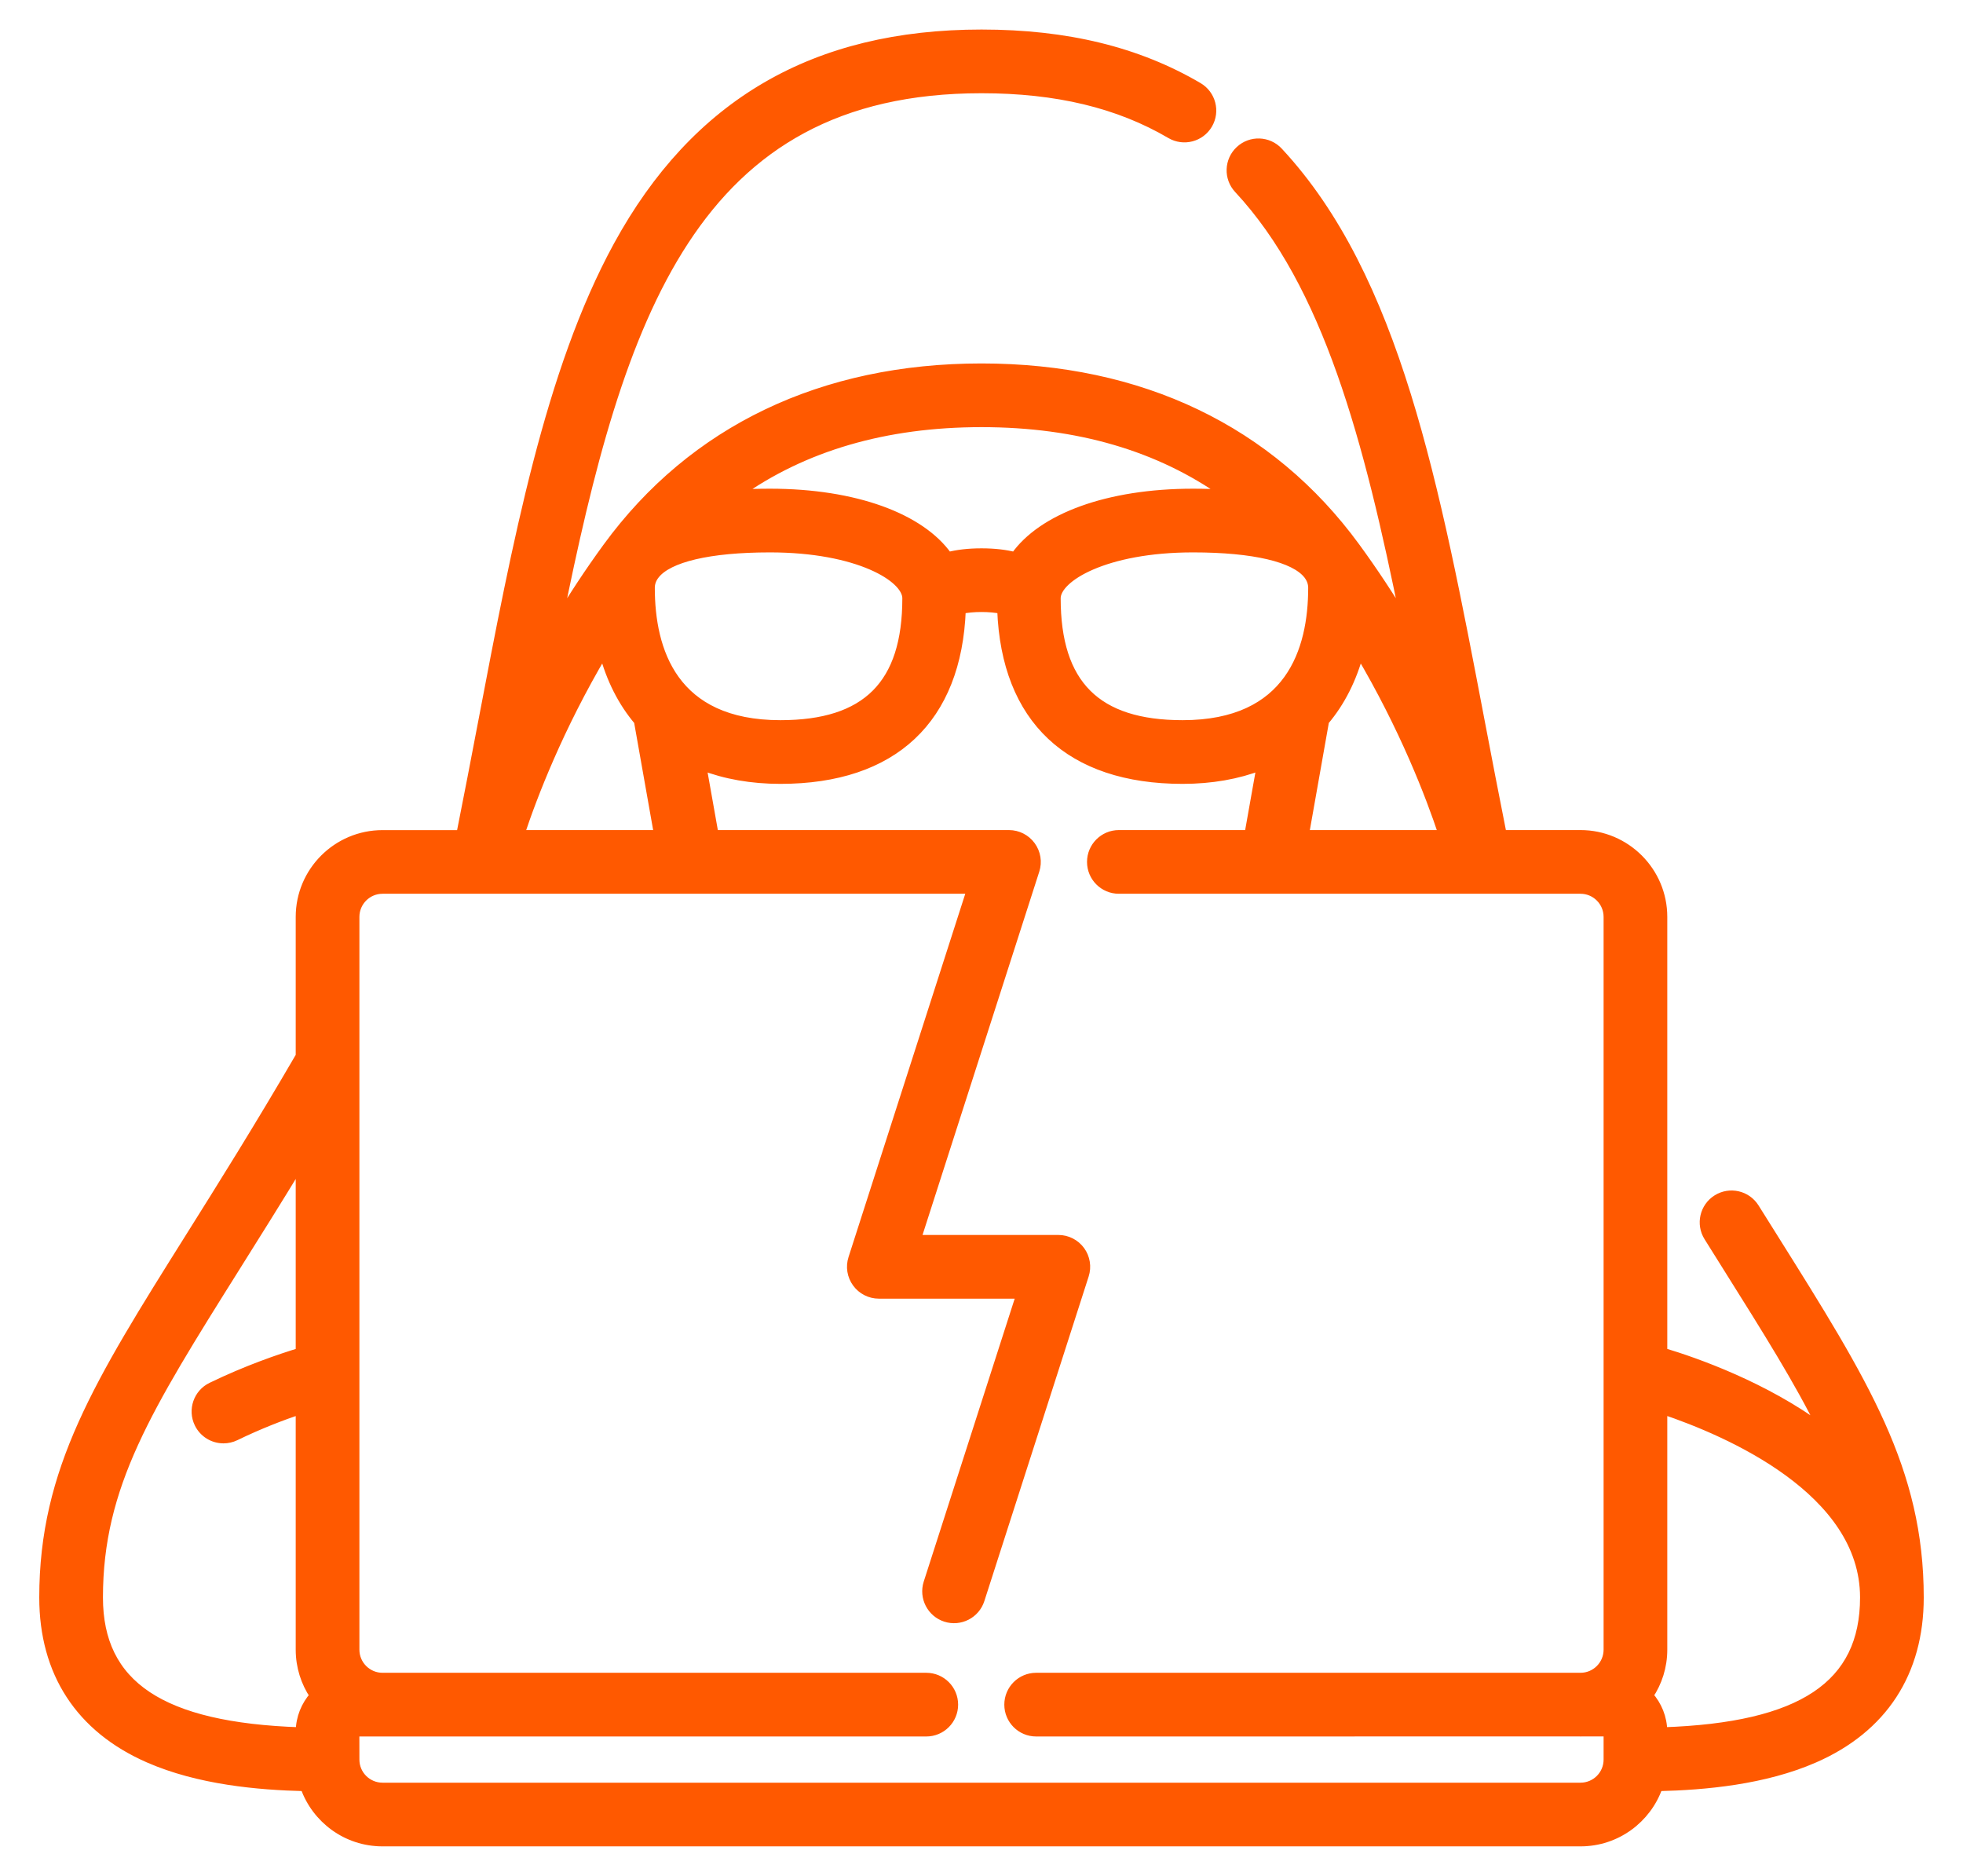 <svg width="45" height="43" viewBox="0 0 45 43" fill="none" xmlns="http://www.w3.org/2000/svg">
<mask id="path-1-outside-1_14_1916" maskUnits="userSpaceOnUse" x="0" y="-0.223" width="45" height="43" fill="black">
<rect fill="white" y="-0.223" width="45" height="43"/>
<path d="M40.662 28.376C40.521 28.152 40.377 27.922 40.228 27.684C40.044 27.39 39.655 27.3 39.36 27.485C39.065 27.669 38.976 28.058 39.16 28.352C39.309 28.591 39.454 28.821 39.594 29.045C40.513 30.509 41.245 31.675 41.77 32.751C40.454 31.778 38.897 31.227 38.121 30.994V21.017C38.121 19.975 37.273 19.127 36.231 19.127H34.439C34.266 18.26 34.1 17.396 33.94 16.556C32.898 11.086 31.997 6.362 29.31 3.475C29.073 3.22 28.674 3.206 28.42 3.443C28.165 3.68 28.151 4.079 28.388 4.333C30.426 6.522 31.368 10.063 32.209 14.246C31.876 13.689 31.5 13.115 31.078 12.538C29.114 9.851 26.148 8.431 22.5 8.431C18.852 8.431 15.886 9.851 13.922 12.537C13.5 13.115 13.124 13.689 12.791 14.246C14.198 7.247 15.889 2.037 22.5 2.037C24.224 2.037 25.641 2.377 26.833 3.077C27.133 3.253 27.519 3.153 27.695 2.853C27.871 2.553 27.771 2.167 27.471 1.991C26.08 1.174 24.454 0.777 22.5 0.777C18.673 0.777 15.946 2.365 14.161 5.632C12.595 8.5 11.849 12.413 11.06 16.556C10.9 17.396 10.734 18.26 10.561 19.128H8.769C7.727 19.128 6.879 19.975 6.879 21.017V24.207C5.925 25.847 5.083 27.189 4.338 28.376C2.257 31.692 1 33.695 1 36.617C1 38.341 1.832 39.617 3.405 40.306C4.552 40.809 5.915 40.932 6.985 40.957C7.243 41.694 7.945 42.223 8.769 42.223H36.231C37.055 42.223 37.757 41.694 38.015 40.957C39.085 40.932 40.448 40.809 41.595 40.306C43.168 39.617 44 38.341 44 36.617C44 33.695 42.743 31.693 40.662 28.376ZM33.077 19.127H29.908L30.368 16.528C30.735 16.095 31.002 15.565 31.164 14.958C32.186 16.684 32.783 18.239 33.077 19.127ZM29.982 13.176C29.983 13.178 29.984 13.179 29.985 13.18C30.053 13.269 30.089 13.368 30.089 13.474C30.089 14.903 29.572 16.608 27.11 16.608C25.135 16.608 24.215 15.688 24.215 13.713C24.215 13.243 25.331 12.562 27.349 12.562C28.742 12.562 29.678 12.786 29.982 13.176ZM28.098 11.324C27.862 11.31 27.613 11.302 27.349 11.302C25.396 11.302 23.888 11.867 23.266 12.755C23.058 12.701 22.805 12.669 22.5 12.669C22.195 12.669 21.942 12.701 21.734 12.755C21.112 11.867 19.604 11.302 17.651 11.302C17.387 11.302 17.138 11.309 16.902 11.324C18.422 10.239 20.295 9.691 22.5 9.691C24.705 9.691 26.578 10.239 28.098 11.324ZM14.911 13.474C14.911 13.367 14.947 13.269 15.016 13.179C15.016 13.178 15.017 13.178 15.018 13.177C15.321 12.787 16.258 12.562 17.651 12.562C19.669 12.562 20.785 13.243 20.785 13.713C20.785 15.688 19.865 16.608 17.89 16.608C15.428 16.608 14.911 14.904 14.911 13.474ZM13.836 14.958C13.998 15.565 14.265 16.095 14.632 16.528L15.092 19.127H11.923C12.217 18.239 12.814 16.684 13.836 14.958ZM2.26 36.617C2.26 34.057 3.377 32.277 5.405 29.045C5.859 28.322 6.349 27.541 6.879 26.67V30.995C6.412 31.137 5.66 31.394 4.847 31.788C4.534 31.94 4.404 32.317 4.556 32.63C4.665 32.854 4.889 32.985 5.123 32.985C5.215 32.985 5.309 32.965 5.398 32.922C5.948 32.654 6.474 32.455 6.879 32.318V37.814C6.879 38.203 6.997 38.565 7.2 38.866C7.003 39.087 6.882 39.376 6.879 39.693C3.691 39.585 2.26 38.624 2.26 36.617ZM36.861 40.334C36.861 40.681 36.579 40.963 36.231 40.963H8.769C8.421 40.963 8.139 40.681 8.139 40.334L8.138 39.704H21.234C21.582 39.704 21.864 39.422 21.864 39.074C21.864 38.726 21.582 38.444 21.234 38.444H8.769C8.421 38.444 8.139 38.161 8.139 37.814V21.017C8.139 20.67 8.421 20.387 8.769 20.387H22.265L19.547 28.845C19.485 29.037 19.519 29.246 19.638 29.409C19.756 29.571 19.945 29.668 20.147 29.668H23.398L21.271 36.284C21.165 36.615 21.347 36.97 21.678 37.077C22.009 37.183 22.364 37.001 22.47 36.67L24.861 29.23C24.923 29.039 24.889 28.829 24.771 28.667C24.652 28.504 24.463 28.408 24.262 28.408H21.011L23.729 19.95C23.791 19.758 23.757 19.549 23.638 19.386C23.52 19.224 23.331 19.127 23.129 19.127H16.372L16.093 17.555C16.625 17.761 17.229 17.868 17.89 17.868C20.482 17.868 21.947 16.487 22.04 13.972C22.285 13.914 22.715 13.914 22.96 13.972C23.053 16.487 24.518 17.868 27.11 17.868C27.771 17.868 28.375 17.761 28.907 17.555L28.628 19.127H25.649C25.301 19.127 25.019 19.41 25.019 19.757C25.019 20.105 25.301 20.387 25.649 20.387H36.231C36.579 20.387 36.861 20.67 36.861 21.017V37.814C36.861 38.161 36.579 38.444 36.231 38.444H23.753C23.405 38.444 23.123 38.726 23.123 39.074C23.123 39.422 23.405 39.704 23.753 39.704L36.216 39.703C36.221 39.703 36.226 39.704 36.231 39.704C36.242 39.704 36.252 39.703 36.262 39.703H36.861V40.334ZM38.121 39.693C38.118 39.376 37.997 39.087 37.8 38.866C38.003 38.565 38.121 38.203 38.121 37.814V32.318C39.614 32.82 42.74 34.165 42.74 36.617C42.74 38.624 41.309 39.585 38.121 39.693Z"/>
</mask>
<path d="M40.662 28.376C40.521 28.152 40.377 27.922 40.228 27.684C40.044 27.39 39.655 27.3 39.36 27.485C39.065 27.669 38.976 28.058 39.16 28.352C39.309 28.591 39.454 28.821 39.594 29.045C40.513 30.509 41.245 31.675 41.77 32.751C40.454 31.778 38.897 31.227 38.121 30.994V21.017C38.121 19.975 37.273 19.127 36.231 19.127H34.439C34.266 18.26 34.1 17.396 33.94 16.556C32.898 11.086 31.997 6.362 29.31 3.475C29.073 3.22 28.674 3.206 28.42 3.443C28.165 3.68 28.151 4.079 28.388 4.333C30.426 6.522 31.368 10.063 32.209 14.246C31.876 13.689 31.5 13.115 31.078 12.538C29.114 9.851 26.148 8.431 22.5 8.431C18.852 8.431 15.886 9.851 13.922 12.537C13.5 13.115 13.124 13.689 12.791 14.246C14.198 7.247 15.889 2.037 22.5 2.037C24.224 2.037 25.641 2.377 26.833 3.077C27.133 3.253 27.519 3.153 27.695 2.853C27.871 2.553 27.771 2.167 27.471 1.991C26.08 1.174 24.454 0.777 22.5 0.777C18.673 0.777 15.946 2.365 14.161 5.632C12.595 8.5 11.849 12.413 11.06 16.556C10.9 17.396 10.734 18.26 10.561 19.128H8.769C7.727 19.128 6.879 19.975 6.879 21.017V24.207C5.925 25.847 5.083 27.189 4.338 28.376C2.257 31.692 1 33.695 1 36.617C1 38.341 1.832 39.617 3.405 40.306C4.552 40.809 5.915 40.932 6.985 40.957C7.243 41.694 7.945 42.223 8.769 42.223H36.231C37.055 42.223 37.757 41.694 38.015 40.957C39.085 40.932 40.448 40.809 41.595 40.306C43.168 39.617 44 38.341 44 36.617C44 33.695 42.743 31.693 40.662 28.376ZM33.077 19.127H29.908L30.368 16.528C30.735 16.095 31.002 15.565 31.164 14.958C32.186 16.684 32.783 18.239 33.077 19.127ZM29.982 13.176C29.983 13.178 29.984 13.179 29.985 13.18C30.053 13.269 30.089 13.368 30.089 13.474C30.089 14.903 29.572 16.608 27.11 16.608C25.135 16.608 24.215 15.688 24.215 13.713C24.215 13.243 25.331 12.562 27.349 12.562C28.742 12.562 29.678 12.786 29.982 13.176ZM28.098 11.324C27.862 11.31 27.613 11.302 27.349 11.302C25.396 11.302 23.888 11.867 23.266 12.755C23.058 12.701 22.805 12.669 22.5 12.669C22.195 12.669 21.942 12.701 21.734 12.755C21.112 11.867 19.604 11.302 17.651 11.302C17.387 11.302 17.138 11.309 16.902 11.324C18.422 10.239 20.295 9.691 22.5 9.691C24.705 9.691 26.578 10.239 28.098 11.324ZM14.911 13.474C14.911 13.367 14.947 13.269 15.016 13.179C15.016 13.178 15.017 13.178 15.018 13.177C15.321 12.787 16.258 12.562 17.651 12.562C19.669 12.562 20.785 13.243 20.785 13.713C20.785 15.688 19.865 16.608 17.89 16.608C15.428 16.608 14.911 14.904 14.911 13.474ZM13.836 14.958C13.998 15.565 14.265 16.095 14.632 16.528L15.092 19.127H11.923C12.217 18.239 12.814 16.684 13.836 14.958ZM2.26 36.617C2.26 34.057 3.377 32.277 5.405 29.045C5.859 28.322 6.349 27.541 6.879 26.67V30.995C6.412 31.137 5.66 31.394 4.847 31.788C4.534 31.94 4.404 32.317 4.556 32.63C4.665 32.854 4.889 32.985 5.123 32.985C5.215 32.985 5.309 32.965 5.398 32.922C5.948 32.654 6.474 32.455 6.879 32.318V37.814C6.879 38.203 6.997 38.565 7.2 38.866C7.003 39.087 6.882 39.376 6.879 39.693C3.691 39.585 2.26 38.624 2.26 36.617ZM36.861 40.334C36.861 40.681 36.579 40.963 36.231 40.963H8.769C8.421 40.963 8.139 40.681 8.139 40.334L8.138 39.704H21.234C21.582 39.704 21.864 39.422 21.864 39.074C21.864 38.726 21.582 38.444 21.234 38.444H8.769C8.421 38.444 8.139 38.161 8.139 37.814V21.017C8.139 20.67 8.421 20.387 8.769 20.387H22.265L19.547 28.845C19.485 29.037 19.519 29.246 19.638 29.409C19.756 29.571 19.945 29.668 20.147 29.668H23.398L21.271 36.284C21.165 36.615 21.347 36.97 21.678 37.077C22.009 37.183 22.364 37.001 22.47 36.67L24.861 29.23C24.923 29.039 24.889 28.829 24.771 28.667C24.652 28.504 24.463 28.408 24.262 28.408H21.011L23.729 19.95C23.791 19.758 23.757 19.549 23.638 19.386C23.52 19.224 23.331 19.127 23.129 19.127H16.372L16.093 17.555C16.625 17.761 17.229 17.868 17.89 17.868C20.482 17.868 21.947 16.487 22.04 13.972C22.285 13.914 22.715 13.914 22.96 13.972C23.053 16.487 24.518 17.868 27.11 17.868C27.771 17.868 28.375 17.761 28.907 17.555L28.628 19.127H25.649C25.301 19.127 25.019 19.41 25.019 19.757C25.019 20.105 25.301 20.387 25.649 20.387H36.231C36.579 20.387 36.861 20.67 36.861 21.017V37.814C36.861 38.161 36.579 38.444 36.231 38.444H23.753C23.405 38.444 23.123 38.726 23.123 39.074C23.123 39.422 23.405 39.704 23.753 39.704L36.216 39.703C36.221 39.703 36.226 39.704 36.231 39.704C36.242 39.704 36.252 39.703 36.262 39.703H36.861V40.334ZM38.121 39.693C38.118 39.376 37.997 39.087 37.8 38.866C38.003 38.565 38.121 38.203 38.121 37.814V32.318C39.614 32.82 42.74 34.165 42.74 36.617C42.74 38.624 41.309 39.585 38.121 39.693Z" fill="#FF5900"/>
<path d="M40.662 28.376C40.521 28.152 40.377 27.922 40.228 27.684C40.044 27.39 39.655 27.3 39.36 27.485C39.065 27.669 38.976 28.058 39.16 28.352C39.309 28.591 39.454 28.821 39.594 29.045C40.513 30.509 41.245 31.675 41.77 32.751C40.454 31.778 38.897 31.227 38.121 30.994V21.017C38.121 19.975 37.273 19.127 36.231 19.127H34.439C34.266 18.26 34.1 17.396 33.94 16.556C32.898 11.086 31.997 6.362 29.31 3.475C29.073 3.22 28.674 3.206 28.42 3.443C28.165 3.68 28.151 4.079 28.388 4.333C30.426 6.522 31.368 10.063 32.209 14.246C31.876 13.689 31.5 13.115 31.078 12.538C29.114 9.851 26.148 8.431 22.5 8.431C18.852 8.431 15.886 9.851 13.922 12.537C13.5 13.115 13.124 13.689 12.791 14.246C14.198 7.247 15.889 2.037 22.5 2.037C24.224 2.037 25.641 2.377 26.833 3.077C27.133 3.253 27.519 3.153 27.695 2.853C27.871 2.553 27.771 2.167 27.471 1.991C26.08 1.174 24.454 0.777 22.5 0.777C18.673 0.777 15.946 2.365 14.161 5.632C12.595 8.5 11.849 12.413 11.06 16.556C10.9 17.396 10.734 18.26 10.561 19.128H8.769C7.727 19.128 6.879 19.975 6.879 21.017V24.207C5.925 25.847 5.083 27.189 4.338 28.376C2.257 31.692 1 33.695 1 36.617C1 38.341 1.832 39.617 3.405 40.306C4.552 40.809 5.915 40.932 6.985 40.957C7.243 41.694 7.945 42.223 8.769 42.223H36.231C37.055 42.223 37.757 41.694 38.015 40.957C39.085 40.932 40.448 40.809 41.595 40.306C43.168 39.617 44 38.341 44 36.617C44 33.695 42.743 31.693 40.662 28.376ZM33.077 19.127H29.908L30.368 16.528C30.735 16.095 31.002 15.565 31.164 14.958C32.186 16.684 32.783 18.239 33.077 19.127ZM29.982 13.176C29.983 13.178 29.984 13.179 29.985 13.18C30.053 13.269 30.089 13.368 30.089 13.474C30.089 14.903 29.572 16.608 27.11 16.608C25.135 16.608 24.215 15.688 24.215 13.713C24.215 13.243 25.331 12.562 27.349 12.562C28.742 12.562 29.678 12.786 29.982 13.176ZM28.098 11.324C27.862 11.31 27.613 11.302 27.349 11.302C25.396 11.302 23.888 11.867 23.266 12.755C23.058 12.701 22.805 12.669 22.5 12.669C22.195 12.669 21.942 12.701 21.734 12.755C21.112 11.867 19.604 11.302 17.651 11.302C17.387 11.302 17.138 11.309 16.902 11.324C18.422 10.239 20.295 9.691 22.5 9.691C24.705 9.691 26.578 10.239 28.098 11.324ZM14.911 13.474C14.911 13.367 14.947 13.269 15.016 13.179C15.016 13.178 15.017 13.178 15.018 13.177C15.321 12.787 16.258 12.562 17.651 12.562C19.669 12.562 20.785 13.243 20.785 13.713C20.785 15.688 19.865 16.608 17.89 16.608C15.428 16.608 14.911 14.904 14.911 13.474ZM13.836 14.958C13.998 15.565 14.265 16.095 14.632 16.528L15.092 19.127H11.923C12.217 18.239 12.814 16.684 13.836 14.958ZM2.26 36.617C2.26 34.057 3.377 32.277 5.405 29.045C5.859 28.322 6.349 27.541 6.879 26.67V30.995C6.412 31.137 5.66 31.394 4.847 31.788C4.534 31.94 4.404 32.317 4.556 32.63C4.665 32.854 4.889 32.985 5.123 32.985C5.215 32.985 5.309 32.965 5.398 32.922C5.948 32.654 6.474 32.455 6.879 32.318V37.814C6.879 38.203 6.997 38.565 7.2 38.866C7.003 39.087 6.882 39.376 6.879 39.693C3.691 39.585 2.26 38.624 2.26 36.617ZM36.861 40.334C36.861 40.681 36.579 40.963 36.231 40.963H8.769C8.421 40.963 8.139 40.681 8.139 40.334L8.138 39.704H21.234C21.582 39.704 21.864 39.422 21.864 39.074C21.864 38.726 21.582 38.444 21.234 38.444H8.769C8.421 38.444 8.139 38.161 8.139 37.814V21.017C8.139 20.67 8.421 20.387 8.769 20.387H22.265L19.547 28.845C19.485 29.037 19.519 29.246 19.638 29.409C19.756 29.571 19.945 29.668 20.147 29.668H23.398L21.271 36.284C21.165 36.615 21.347 36.97 21.678 37.077C22.009 37.183 22.364 37.001 22.47 36.67L24.861 29.23C24.923 29.039 24.889 28.829 24.771 28.667C24.652 28.504 24.463 28.408 24.262 28.408H21.011L23.729 19.95C23.791 19.758 23.757 19.549 23.638 19.386C23.52 19.224 23.331 19.127 23.129 19.127H16.372L16.093 17.555C16.625 17.761 17.229 17.868 17.89 17.868C20.482 17.868 21.947 16.487 22.04 13.972C22.285 13.914 22.715 13.914 22.96 13.972C23.053 16.487 24.518 17.868 27.11 17.868C27.771 17.868 28.375 17.761 28.907 17.555L28.628 19.127H25.649C25.301 19.127 25.019 19.41 25.019 19.757C25.019 20.105 25.301 20.387 25.649 20.387H36.231C36.579 20.387 36.861 20.67 36.861 21.017V37.814C36.861 38.161 36.579 38.444 36.231 38.444H23.753C23.405 38.444 23.123 38.726 23.123 39.074C23.123 39.422 23.405 39.704 23.753 39.704L36.216 39.703C36.221 39.703 36.226 39.704 36.231 39.704C36.242 39.704 36.252 39.703 36.262 39.703H36.861V40.334ZM38.121 39.693C38.118 39.376 37.997 39.087 37.8 38.866C38.003 38.565 38.121 38.203 38.121 37.814V32.318C39.614 32.82 42.74 34.165 42.74 36.617C42.74 38.624 41.309 39.585 38.121 39.693Z" stroke="#FF5900" stroke-width="0.2" mask="url(#path-1-outside-1_14_1916)"/>
</svg>
